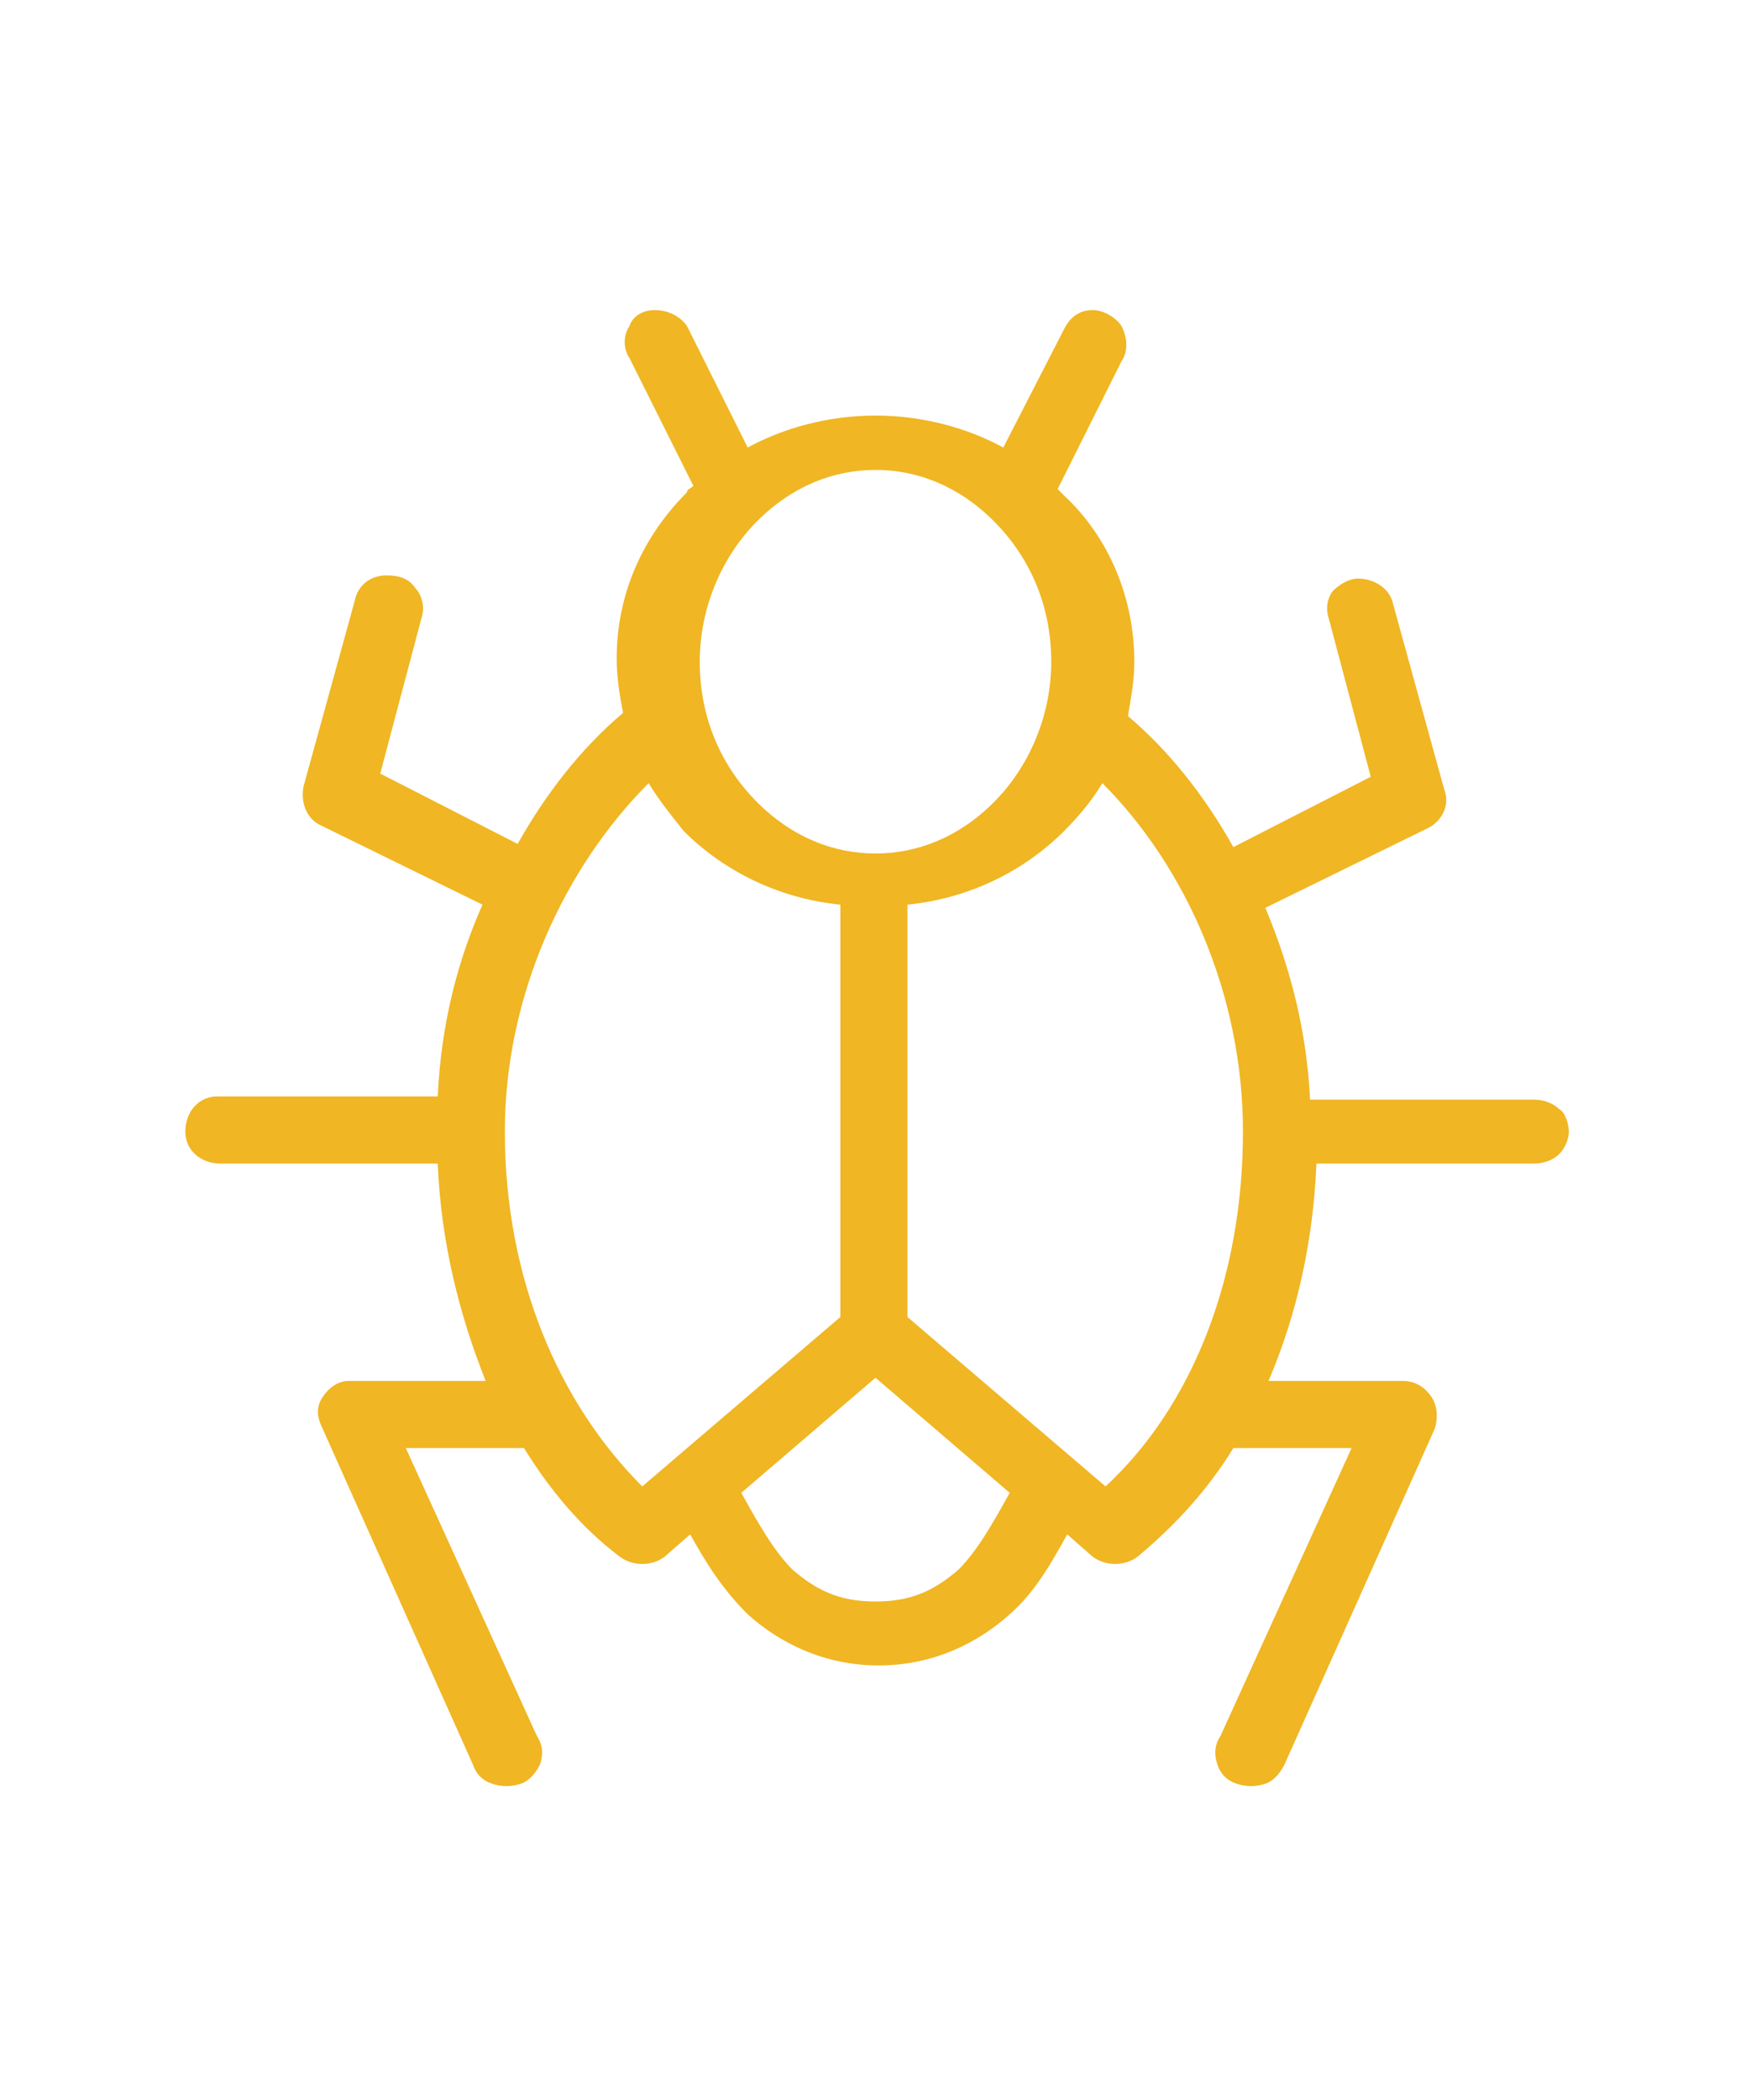 <svg xmlns="http://www.w3.org/2000/svg" xmlns:xlink="http://www.w3.org/1999/xlink" id="Layer_1" x="0px" y="0px" viewBox="0 0 54.8 65.7" style="enable-background:new 0 0 54.8 65.7;" xml:space="preserve"><style type="text/css">	.st0{fill:#f0b623;}	.st1{fill:#f0b623;}</style><g>	<path class="st0" d="M20.5,9.7c-0.4,0-0.7,0.2-0.8,0.5c-0.2,0.3-0.2,0.7,0,1l2,4c-0.1,0.1-0.2,0.1-0.2,0.2  c-1.4,1.4-2.2,3.2-2.2,5.2c0,0.6,0.1,1.2,0.2,1.7c-1.3,1.1-2.4,2.5-3.3,4.1l-4.3-2.2l1.3-4.9h0c0.1-0.3,0-0.7-0.2-0.9  c-0.2-0.3-0.5-0.4-0.9-0.4c-0.5,0-0.9,0.3-1,0.8l-1.6,5.8c-0.1,0.5,0.1,1,0.5,1.2l5.1,2.5c-0.8,1.8-1.3,3.8-1.4,6H6.9  c0,0-0.1,0-0.1,0c-0.6,0-1,0.5-1,1.1c0,0.6,0.5,1,1.1,1h6.8c0.1,2.5,0.7,4.8,1.5,6.8h-4.2c0,0-0.1,0-0.1,0c-0.3,0-0.6,0.2-0.8,0.5  c-0.2,0.3-0.2,0.6,0,1l4.7,10.5v0c0.1,0.3,0.3,0.5,0.6,0.6c0.3,0.1,0.6,0.1,0.9,0c0.3-0.1,0.5-0.4,0.6-0.6c0.1-0.3,0.1-0.6-0.1-0.9  l-4.1-9h3.7c0.8,1.3,1.8,2.5,3,3.4l0,0c0.4,0.3,1,0.3,1.4,0l0.8-0.7c0.5,0.9,1,1.7,1.8,2.5c1,0.9,2.4,1.6,4.1,1.6s3.1-0.7,4.1-1.6  c0.8-0.7,1.3-1.6,1.8-2.5l0.8,0.7h0c0.4,0.3,1,0.3,1.4,0c1.2-1,2.2-2.1,3-3.4h3.7l-4.1,9l0,0c-0.2,0.3-0.2,0.6-0.1,0.9  c0.1,0.3,0.3,0.5,0.6,0.6c0.3,0.1,0.6,0.1,0.9,0c0.3-0.1,0.5-0.4,0.6-0.6l4.7-10.5v0c0.1-0.3,0.1-0.7-0.1-1  c-0.2-0.3-0.5-0.5-0.9-0.5h-4.2c0.9-2.1,1.4-4.4,1.5-6.8h6.8c0.3,0,0.6-0.1,0.8-0.3c0.2-0.2,0.3-0.5,0.3-0.7s-0.1-0.6-0.3-0.7  c-0.2-0.2-0.5-0.3-0.8-0.3H41c-0.1-2.1-0.6-4.1-1.4-6l5.1-2.5c0.4-0.2,0.7-0.7,0.5-1.2l-1.6-5.8c-0.1-0.5-0.6-0.8-1.1-0.8  c-0.3,0-0.6,0.2-0.8,0.4c-0.2,0.3-0.2,0.6-0.1,0.9l1.3,4.9l-4.3,2.2c-0.9-1.6-2-3-3.3-4.1c0.1-0.6,0.2-1.1,0.2-1.7  c0-2-0.8-3.9-2.2-5.2c-0.1-0.1-0.1-0.1-0.2-0.2l2-4c0.2-0.3,0.2-0.7,0-1.1c-0.2-0.3-0.6-0.5-0.9-0.5c-0.4,0-0.7,0.2-0.9,0.6  L31.4,14c-1.1-0.6-2.5-1-4-1s-2.9,0.4-4,1l-1.9-3.8C21.3,9.9,20.9,9.7,20.5,9.7L20.5,9.7z M27.4,14.7c1.3,0,2.6,0.5,3.7,1.6  c1.1,1.1,1.8,2.6,1.8,4.4c0,1.7-0.7,3.3-1.8,4.4s-2.4,1.6-3.7,1.6c-1.3,0-2.6-0.5-3.7-1.6s-1.8-2.6-1.8-4.4c0-1.7,0.7-3.3,1.8-4.4  C24.8,15.2,26.1,14.7,27.4,14.7z M20.3,24.5c0.3,0.5,0.7,1,1.1,1.5c1.2,1.2,2.9,2.1,4.9,2.3v12.9l-6.2,5.3  c-2.6-2.6-4.3-6.5-4.3-11.1C15.8,31.1,17.7,27.1,20.3,24.5L20.3,24.5z M34.5,24.5c2.6,2.6,4.4,6.6,4.4,10.9c0,4.6-1.6,8.6-4.3,11.1  l-6.2-5.3V28.3c2-0.2,3.7-1.1,4.9-2.3C33.8,25.5,34.2,25,34.5,24.5L34.5,24.5z M27.4,43.1l4.2,3.6c-0.5,0.9-1,1.8-1.6,2.4  c-0.7,0.6-1.4,1-2.6,1s-1.9-0.4-2.6-1c-0.6-0.6-1.1-1.5-1.6-2.4L27.4,43.1L27.4,43.1z" fill="#f0b623"></path></g></svg>